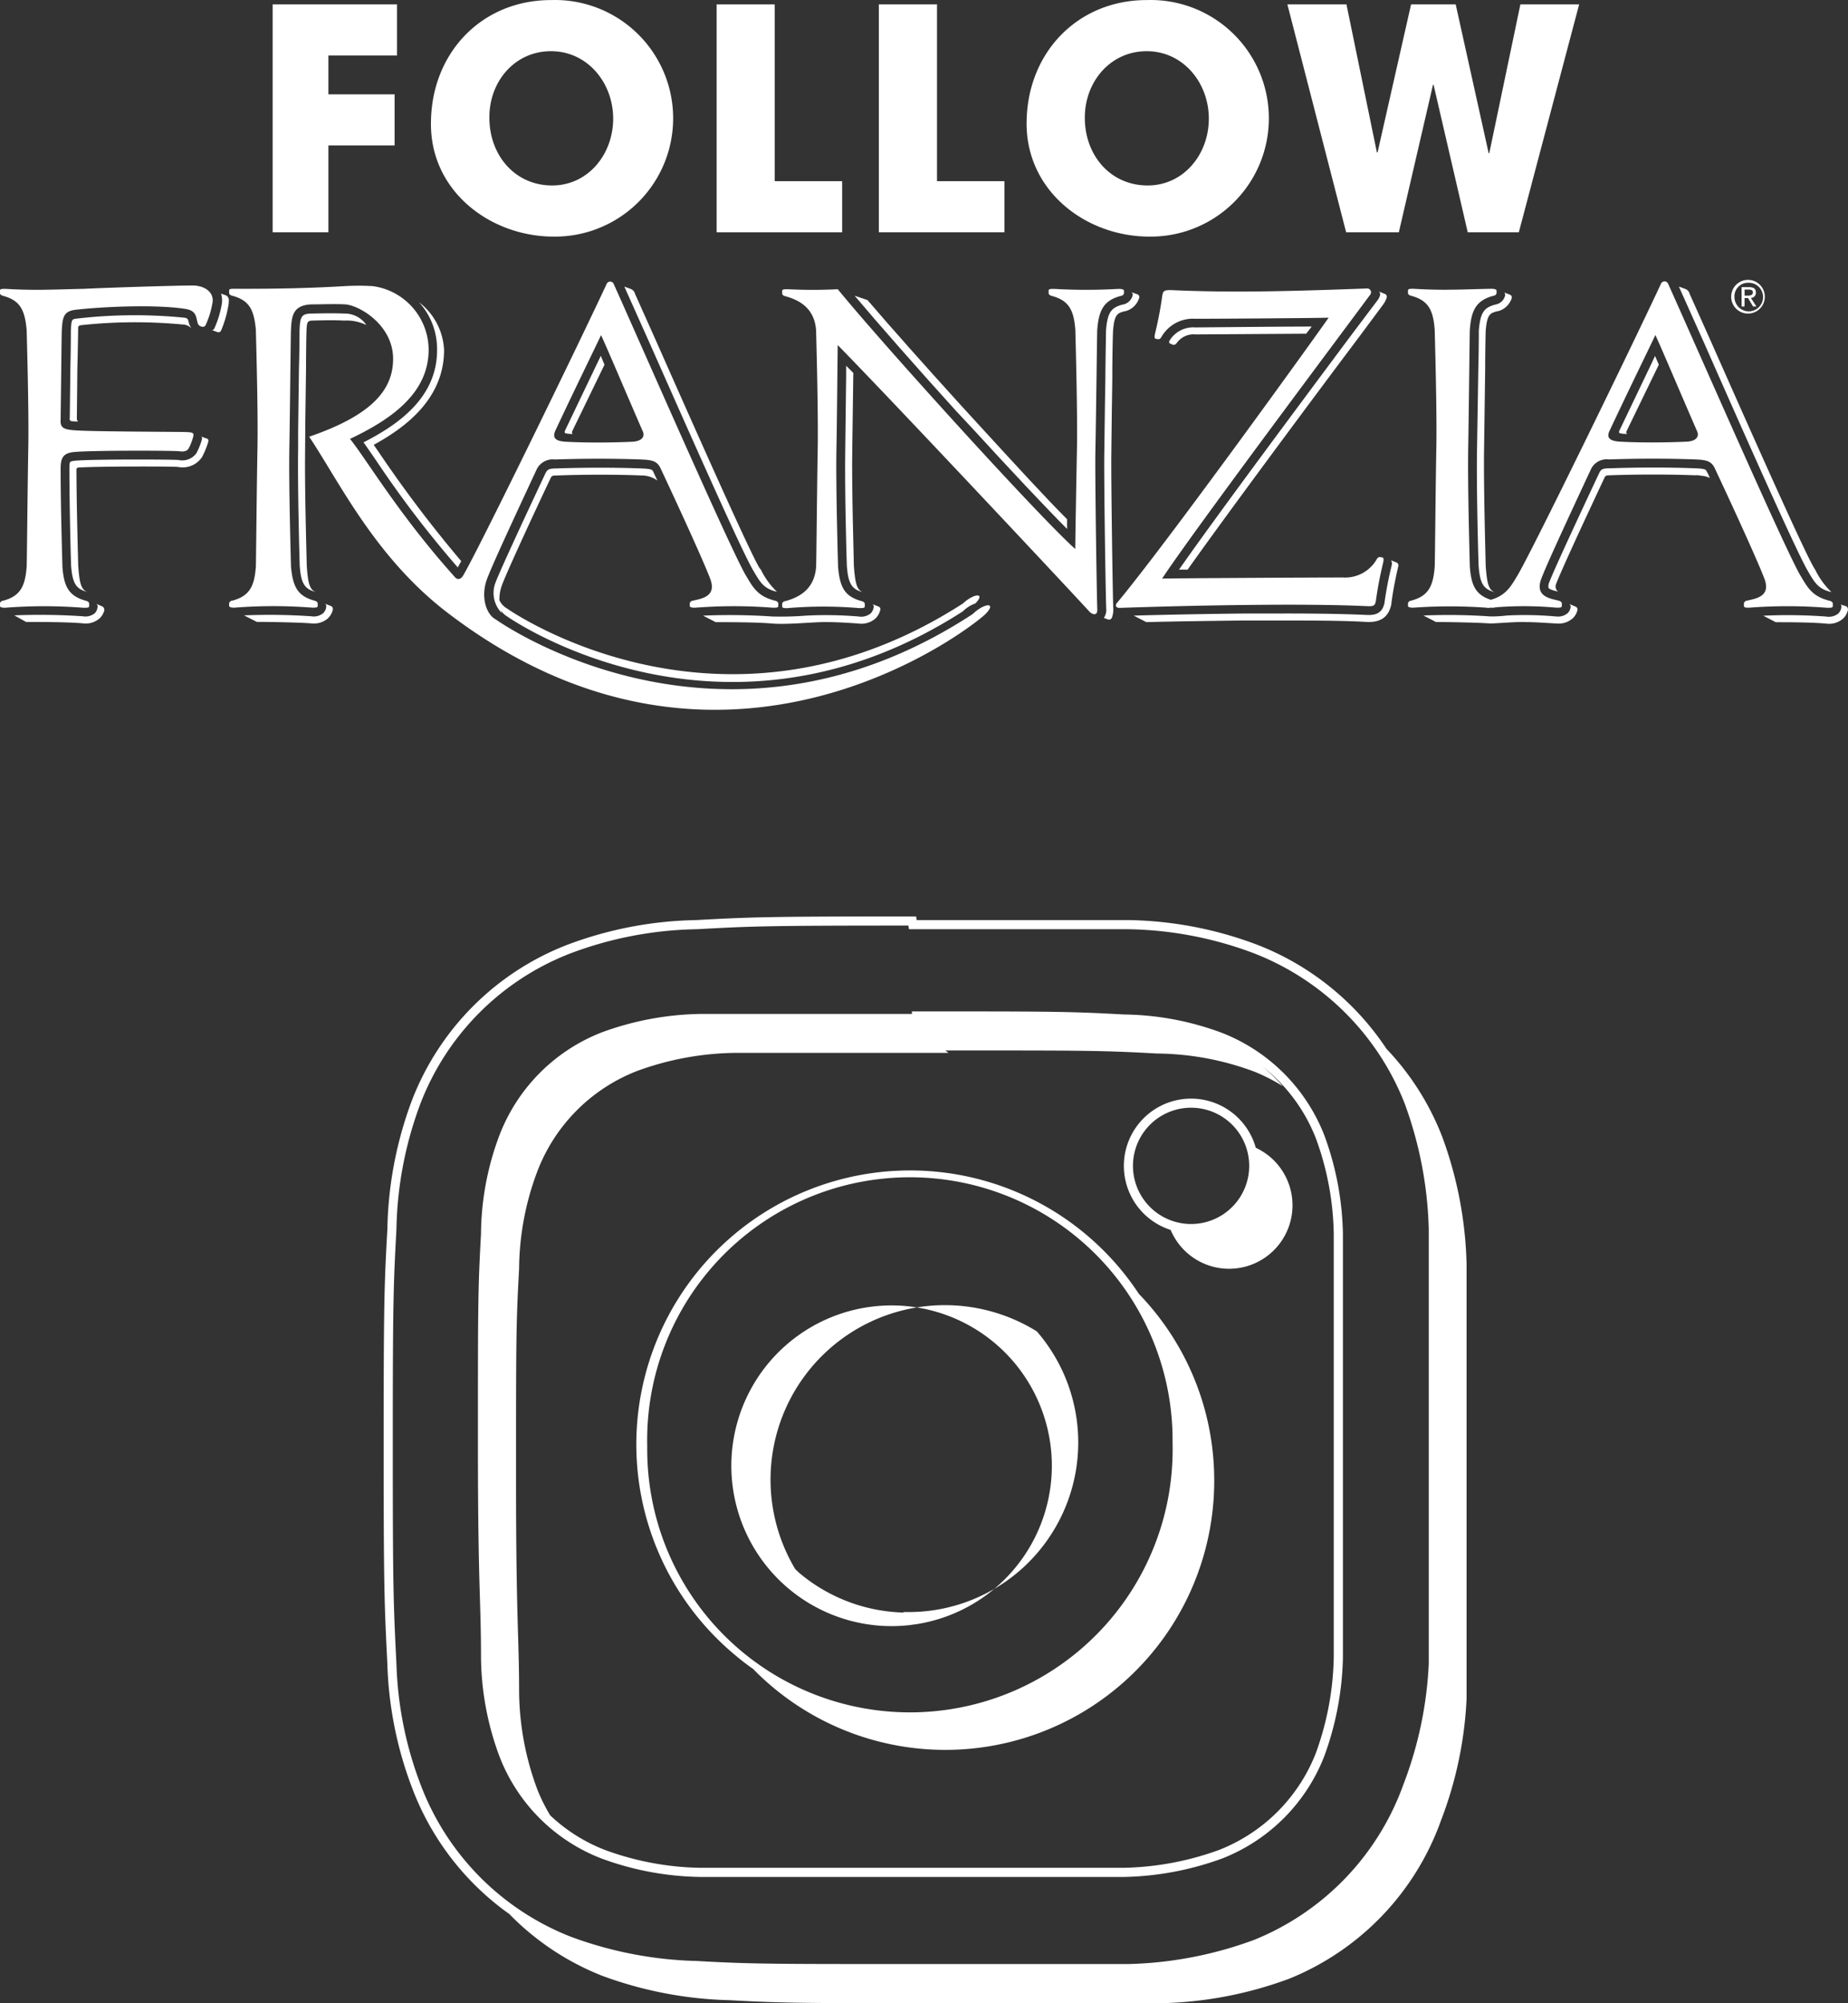 <svg xmlns="http://www.w3.org/2000/svg" width="229.56" height="248.682" viewBox="0 0 229.56 248.682"><rect x="0" y="0" width="229.56" height="248.682" fill="#333333" stroke="none"/><defs><style>.a{fill:#fff;}</style></defs><g transform="translate(-42.76 -58.251)"><path class="a" d="M87.826,76.371h8.223v-6.34H87.826V65.209h8.525V58.86H80.9v28.3h6.926Z" transform="translate(-4.272 -0.068)"/><path class="a" d="M118.3,87.625a14.687,14.687,0,1,0,.288-29.373q-.317,0-.634.007c-8.6,0-14.909,6.571-14.909,15.336C103,82,110.419,87.625,118.3,87.625Zm-.346-23.017c4.555,0,7.726,3.934,7.726,8.374s-3.135,8.294-7.575,8.294c-4.626,0-7.8-3.747-7.8-8.409C110.268,68.391,113.438,64.608,117.949,64.608Z" transform="translate(-6.752 0)"/><path class="a" d="M158.6,80.811h-8.374V58.86H143.01v28.3H158.6Z" transform="translate(-11.228 -0.068)"/><path class="a" d="M181.3,80.811h-8.374V58.86H165.7v28.3h15.6Z" transform="translate(-13.77 -0.068)"/><path class="a" d="M201.626,87.625a14.687,14.687,0,1,0,.3-29.373c-.213,0-.425,0-.638.007-8.6,0-14.918,6.571-14.918,15.336C186.37,82,193.749,87.625,201.626,87.625Zm-.337-23.017c4.547,0,7.717,3.934,7.717,8.374s-3.135,8.294-7.6,8.294c-4.626,0-7.805-3.747-7.805-8.409C193.6,68.391,196.777,64.608,201.288,64.608Z" transform="translate(-16.085 0)"/><path class="a" d="M241.01,68.841l4.245,18.319H251.6l7.495-28.3h-7.3l-3.863,18.47h-.08l-4.094-18.47h-5.541l-4.165,18.39h-.08l-3.783-18.39H222.85l7.3,28.3h6.545l4.245-18.319Z" transform="translate(-20.171 -0.068)"/><path class="a" d="M230.064,98.58c-8.551.311-16.543.568-24.393.2-.888,0-.941.151-1.048.684a45.651,45.651,0,0,1-.888,4.662c-.1.426-.107.675.1.71a1.914,1.914,0,0,1,.284.044c.258,0,.382-.24.444-.364a4.521,4.521,0,0,1,4.147-2.176c3.676,0,15.22-.089,16.579-.133-1.412,2.034-19.891,27.732-26.311,35.431-.258.311-.089.613.373.595,8.969-.311,22.875-.586,30.76-.213.888.044.941-.151,1.048-.684a46.683,46.683,0,0,1,.888-4.662c.089-.426.1-.675-.107-.71a1.911,1.911,0,0,1-.284-.044c-.258,0-.382.24-.444.364a4.529,4.529,0,0,1-4.156,2.176c-3.667,0-21.1.089-22.457.142,3.685-5.621,22.111-30.192,25.841-35.236a.48.48,0,0,0-.373-.79Z" transform="translate(-17.483 -4.517)"/><path class="a" d="M191.313,103.746c.186-2.442.781-3.65,2.895-4.227.133,0,.426-.115.426-.373v-.284c0-.133-.249-.231-.684-.222a69.756,69.756,0,0,1-7.992,0c-.435,0-.684,0-.684.222v.284c0,.258.293.337.426.373,2.113.577,2.708,1.776,2.895,4.227,0,.364.284,9.848.2,14.687-.071,3.659-.178,9.484-.213,12.5-4.635-4.156-23.71-25.175-29.5-32.252a60.983,60.983,0,0,1-6.216,0c-.444,0-.693,0-.693.222a1.521,1.521,0,0,1,0,.284c0,.258.3.337.435.373,2.113.577,3.6,1.776,3.783,4.227,0,.364.284,9.848.2,14.687s-.169,14.323-.2,14.687c-.186,2.442-1.669,3.65-3.783,4.227-.133,0-.435.115-.435.382a1.521,1.521,0,0,1,0,.284c0,.2.249.231.693.213a52.577,52.577,0,0,1,8.88,0c.435,0,.693,0,.693-.213v-.284c0-.266-.3-.346-.435-.382-2.113-.577-2.664-1.776-2.886-4.227,0-.364-.293-9.848-.2-14.687.071-3.6.115-9.768.16-12.858,7.157,7.29,30.076,31.755,31.231,33.051.4.444,1.066.6,1.012-.266-.062-1.217-.293-16.437-.24-19.429C191.18,114.056,191.286,104.11,191.313,103.746Z" transform="translate(-12.254 -4.524)"/><path class="a" d="M287.043,101.564a2.091,2.091,0,1,0-.044,0Zm0-3.827a1.776,1.776,0,1,1-1.7,1.845c0-.023,0-.046,0-.069a1.678,1.678,0,0,1,1.577-1.773Q286.98,97.735,287.043,97.736Z" transform="translate(-27.124 -4.384)"/><path class="a" d="M286.763,99.749h.426l.63,1.048h.408l-.684-1.066a.622.622,0,0,0,.623-.62c0-.015,0-.031,0-.046,0-.471-.275-.675-.888-.675h-.888V100.8h.364Zm0-1.057h.506c.249,0,.524.062.524.355s-.275.4-.595.4h-.435Z" transform="translate(-27.288 -4.496)"/><path class="a" d="M53.15,138.174c.435,0,.684,0,.684-.213v-.284c0-.266-.3-.346-.426-.382-2.122-.577-2.717-1.776-2.895-4.227,0-.3-.222-7.148-.222-12.174,0-1.279.3-1.847,1.421-2.025,1.536-.249,12.618-.222,13.32-.124s.995-.089,1.154-.337a6.541,6.541,0,0,0,.559-1.421c.142-.515,0-.6-.888-.63s-11.42-.053-13.569-.2c-1.51-.089-2.042-.258-2-1.243.071-4.893.124-10.931.151-11.224.089-1.634.249-2.335,1.714-2.513,3.072-.355,9.821-.71,13.666-.1,1.465.231,1.27,1.172,1.536,1.856.133.32.773.559.959.124a10.893,10.893,0,0,0,.826-2.664c.293-1.323-.888-2.229-2.469-2.229-1.776,0-9.377.222-13.6.417-3.73.08-5.985.222-9.635,0-.435,0-.684,0-.684.222v.284c0,.258.3.337.426.373,2.113.577,2.664,1.776,2.895,4.227,0,.364.293,9.848.2,14.687s-.169,14.323-.2,14.687c-.186,2.442-.781,3.65-2.895,4.227-.124,0-.426.115-.426.382v.284c0,.133.249.231.684.213A62.349,62.349,0,0,1,53.15,138.174Z" transform="translate(0 -4.471)"/><path class="a" d="M168.769,138.885c1.447-1.465-.1-1.421-1.581,0-31.488,20.61-59.265.666-59.265.666-1.19-.63-1.883-2.8-1.083-4.991.577-1.581,3.232-7.317,6.216-13.711a2.218,2.218,0,0,1,2.211-1.146c3.552-.124,7.495-.124,10.736,0,1.323.053,1.945.186,2.371,1.03,3,6.376,5.639,12.245,6.216,13.826.808,2.193-1.163,2.424-2.131,2.664-.133,0-.426.115-.426.382v.284c0,.133.24.231.684.213a62.2,62.2,0,0,1,9.626,0c.444,0,.684,0,.684-.213v-.284c0-.266-.293-.346-.426-.382-2.149-.524-2.744-1.7-3.552-3.046-1.776-2.895-13.062-28.709-16.481-36.3a.471.471,0,0,0-.63-.213.476.476,0,0,0-.213.213c-3.552,7.628-16.117,33.389-17.875,36.284-.275.444-.684.488-.968.169-6.953-7.726-11.047-14.714-13.054-17.183,5.177-2.451,9.768-5.692,9.768-11.082a8.01,8.01,0,0,0-6.953-7.885,30.2,30.2,0,0,0-3.472,0c-3.738.222-7.992.355-13.666.329-.435,0-.693,0-.693.222v.284c0,.258.3.337.435.373,2.113.577,2.664,1.776,2.886,4.227,0,.364.293,9.848.2,14.687s-.178,14.323-.2,14.687c-.178,2.442-.773,3.65-2.886,4.227-.133,0-.435.115-.435.382v.284c0,.133.258.231.693.213a62.2,62.2,0,0,1,9.626,0c.435,0,.684,0,.684-.213V137.6c0-.266-.3-.346-.426-.382-2.113-.577-2.664-1.776-2.895-4.227,0-.364-.284-9.848-.2-14.687s.169-14.323.2-14.687c.08-1.776.258-3.108,2.62-3.17,1.137,0,2.868-.071,4.1,0,1.723.089,5.967,2.531,5.967,6.758,0,3.783-2.522,6.962-10.425,9.67,3.756,5.621,8.214,15.007,17.209,21.871C136.313,164.983,167.33,140.35,168.769,138.885ZM115.32,116.152c2.5-5.328,4.928-10.256,5.692-11.89.755,1.607,2.806,6.482,5.159,11.89.329.639,0,1.288-1.305,1.35-2.415.107-5.514.142-8.2,0C115.409,117.431,114.939,117.075,115.32,116.152Z" transform="translate(-3.59 -4.409)"/><path class="a" d="M291.81,138.109c.435,0,.684,0,.684-.213v-.284c0-.266-.3-.346-.426-.382-2.149-.524-2.744-1.7-3.552-3.046-1.776-2.895-13.062-28.709-16.481-36.3a.48.48,0,0,0-.888,0c-3.552,7.628-16.108,33.389-17.866,36.284-.781,1.279-1.376,2.4-3.268,2.948-1.874-.6-2.442-1.776-2.611-4.129,0-.364-.284-9.848-.2-14.687s.178-14.323.2-14.687c.178-2.442.781-3.65,2.895-4.227.124,0,.426-.115.426-.373v-.284c0-.133-.249-.231-.684-.222-3.73.08-5.985.222-9.635,0-.435,0-.684,0-.684.222v.284c0,.258.3.337.426.373,2.122.577,2.708,1.776,2.895,4.227,0,.364.293,9.848.2,14.687s-.169,14.323-.2,14.687c-.186,2.442-.773,3.65-2.895,4.227-.124,0-.426.115-.426.382v.284c0,.133.249.231.684.213a63.61,63.61,0,0,1,9.013,0,1.368,1.368,0,0,0,.551,0h.071a1.217,1.217,0,0,0,.551-.044,44.83,44.83,0,0,1,7.557.044c.435,0,.684,0,.684-.213v-.284c0-.266-.3-.346-.435-.382-.959-.249-2.93-.48-2.131-2.664.577-1.581,3.232-7.317,6.216-13.711a2.165,2.165,0,0,1,2.211-1.146c3.552-.124,7.495-.124,10.736,0,1.323.053,1.945.186,2.371,1.03,3,6.376,5.639,12.245,6.216,13.826.808,2.193-1.163,2.424-2.131,2.664-.124,0-.435.115-.435.382a1.514,1.514,0,0,1,0,.284c0,.2.258.231.693.213A62.221,62.221,0,0,1,291.81,138.109ZM274.3,117.489c-2.406.107-5.506.142-8.2,0-1.243-.071-1.776-.426-1.341-1.35,2.5-5.328,4.928-10.256,5.692-11.89.755,1.607,2.806,6.482,5.159,11.89C275.941,116.788,275.6,117.436,274.3,117.489Z" transform="translate(-22.06 -4.405)"/><path class="a" d="M93.61,117.9c.48.657,1.03,1.474,1.669,2.4a130.56,130.56,0,0,0,10.043,13.125l.426-.781a154.713,154.713,0,0,1-9.768-12.832l-1.1-1.607c4.218-2.3,8.738-5.879,8.738-11.784a7.939,7.939,0,0,0-3.108-5.914,8.622,8.622,0,0,1,2.238,5.914C102.765,112.239,98.1,115.614,93.61,117.9Z" transform="translate(-5.695 -4.732)"/><path class="a" d="M160.442,144.247a48.7,48.7,0,0,0-6.429-.115,41.571,41.571,0,0,1-4.3.115,78.58,78.58,0,0,0-8.6-.107l1.563.808c1.536,0,5.062,0,6.98.169s5.124-.2,6.758-.178c1.128,0,2.318.062,3.969.178a2.664,2.664,0,0,0,2.113-.595,2.156,2.156,0,0,0,.63-1.1.346.346,0,0,0-.186-.4l-.773-.3c.107.124.142.16.142.231a1.276,1.276,0,0,1-.408.932A1.881,1.881,0,0,1,160.442,144.247Z" transform="translate(-11.016 -9.461)"/><path class="a" d="M146.883,133.245c-1.279-2.1-8.507-18.4-12.823-28.141l-2.664-5.95V99.11a.886.886,0,0,0-.542-.515l-.755-.275,3.179,7.1c4.609,10.39,11.544,26.089,12.885,28.229l.142.249c.728,1.208,1.172,1.936,2.753,2.309a9.775,9.775,0,0,1-2.007-2.762Z" transform="translate(-9.782 -4.488)"/><path class="a" d="M113.479,142.092s26.533,18.746,56.628-.63a4.031,4.031,0,0,1,1.536-.968c1.332-1.35-.133-1.305-1.536,0-30.094,19.376-56.628.622-56.628.622a2.278,2.278,0,0,1-.95-1.039,5.1,5.1,0,0,1,.337-1.909c.657-1.776,4.44-9.9,5.976-13.133.2-.417.2-.417.888-.435,3.481-.124,7.282-.124,10.443,0a3.356,3.356,0,0,1,1.98.63c-.169-.364-.346-.728-.515-1.1-.124-.24-.178-.346-1.43-.4-3.232-.124-7.1-.124-10.656,0-.888,0-1.057.16-1.279.551-2.362,5.026-5.559,11.881-6.216,13.586a3.551,3.551,0,0,0,.808,3.854.894.894,0,0,1-.133-.355A2.192,2.192,0,0,0,113.479,142.092Z" transform="translate(-7.733 -7.323)"/><path class="a" d="M299.7,142.972l-.7-.222c.107.089.124.142.124.213a1.273,1.273,0,0,1-.4.932,1.881,1.881,0,0,1-1.456.364,65.407,65.407,0,0,0-7.85-.107l1.563.808c1.536,0,4.3,0,6.216.169a2.664,2.664,0,0,0,2.113-.595,2.2,2.2,0,0,0,.613-1.03A.444.444,0,0,0,299.7,142.972Z" transform="translate(-27.627 -9.464)"/><path class="a" d="M176.989,116.116c4.582,5.008,9,9.706,11.713,12.432V127.34c-2.664-2.664-6.376-6.722-10.292-10.985l-2.824-3.081c-4.44-4.884-8.791-9.768-11.668-13.133l-1.607-.551c2.922,3.463,7.681,8.88,12.512,14.208Z" transform="translate(-13.39 -4.63)"/><path class="a" d="M293.675,133.689l.142.249c.728,1.208,1.172,1.936,2.753,2.309a9.775,9.775,0,0,1-2.007-2.762l-.151-.24c-1.279-2.1-8.507-18.4-12.823-28.141l-2.664-5.95V99.11a.887.887,0,0,0-.551-.515l-.755-.275,3.179,7.1C285.4,115.849,292.361,131.549,293.675,133.689Z" transform="translate(-26.305 -4.488)"/><path class="a" d="M250.391,108.634c0-2.264.053-4.44.062-4.7.16-2.113.568-2.229,1.456-2.469h.071a2.425,2.425,0,0,0,1.7-1.6.347.347,0,0,0-.186-.435l-.728-.284a.445.445,0,0,1,.107.337,1.472,1.472,0,0,1-1.154,1.146h-.018c-1.394.373-1.918.888-2.1,3.259,0,.2,0,2.4-.062,4.724l-.16,9.937c-.089,4.786.169,14.155.2,14.581.178,2.327.7,2.877,2.1,3.25-.888-.24-1.066-1.19-1.225-3.294,0-.5-.275-9.768-.2-14.528Z" transform="translate(-23.141 -4.581)"/><path class="a" d="M229.322,104.107c-5.79,7.761-17.218,23.088-21.632,29.428h1.066c4.928-6.944,15.86-21.658,21.312-28.9l3-4.04a2.789,2.789,0,0,0,.4-.773.382.382,0,0,0-.181-.509l-.014-.006-.746-.293a.487.487,0,0,1,.142.426,1.672,1.672,0,0,1-.3.63Z" transform="translate(-18.473 -4.565)"/><path class="a" d="M53.557,104.281h0v-.444c0-.124.115-.249.391-.284a62.741,62.741,0,0,1,12.512-.089,1.678,1.678,0,0,1,1.172.471,1.987,1.987,0,0,1-.346-.773c-.071-.329-.133-.48-.506-.533a62.129,62.129,0,0,0-13.373.107c-.657.08-.675.08-.755,1.492,0,.231,0,2.424-.062,4.751l-.071,6.056s-.115.426.275.444l.826.053c-.169,0-.24-.284-.222-.453L53.459,109C53.521,106.705,53.548,104.547,53.557,104.281Z" transform="translate(-1.091 -4.935)"/><path class="a" d="M277.626,123.708c-3.223-.124-7.1-.124-10.656,0-.932,0-1.066.16-1.279.551-2.362,5.026-5.559,11.881-6.216,13.586a1.207,1.207,0,0,0-.1.7c.124.222.844.391,1.19.471a.8.8,0,0,1-.24-.959c.746-1.962,4.5-9.972,5.976-13.116.142-.284.151-.346.675-.364,3.552-.124,7.379-.124,10.585,0a2.422,2.422,0,0,1,.746.053,2.716,2.716,0,0,1,1.1.284,3.779,3.779,0,0,0-.382-.808C278.932,123.868,278.878,123.762,277.626,123.708Z" transform="translate(-24.26 -7.321)"/><path class="a" d="M273.112,109.3l-3.827,7.992s-.133.266.08.32a3.68,3.68,0,0,0,.888.08c-.133-.1-.124-.231-.053-.382l3.987-8.214-.471-1.083Z" transform="translate(-25.367 -5.573)"/><path class="a" d="M85.356,115.468l.089-6.509c0-2.273.044-4.44.062-4.706h0a4.3,4.3,0,0,1,.053-.746c.053-.293.089-.542.657-.551,1.776-.053,3.064-.053,3.943,0a5.612,5.612,0,0,1,2.779.551,3.2,3.2,0,0,0-2.735-1.421c-.888-.044-2.22-.044-4.014,0-1.35,0-1.483.391-1.554,2.14h0c0,.2,0,2.4-.071,4.724l-.1,7.752v2.149c-.08,4.786.178,14.155.2,14.581.169,2.327.693,2.877,2.087,3.25-.888-.24-1.066-1.19-1.217-3.294,0-.462-.24-8.285-.213-13.231Z" transform="translate(-4.67 -4.906)"/><path class="a" d="M198.165,113.842l.062-3.916v-.48c0-2.664.071-5.186.089-5.514.16-2.113.559-2.229,1.447-2.469h.071a2.432,2.432,0,0,0,1.714-1.6.364.364,0,0,0-.171-.486l-.006,0-.737-.266c.1.133.151.231.133.329a1.555,1.555,0,0,1-1.181,1.19h-.053c-1.385.373-1.918.888-2.087,3.259,0,.222-.053,2.806-.08,5.541v.346l-.053,3.152-.08,6.074c-.062,2.939.169,18.035.24,19.358a1.774,1.774,0,0,1-.3,1.181l.453.16a.392.392,0,0,0,.531-.153.372.372,0,0,0,.037-.1,2.853,2.853,0,0,0,.151-1.146c-.062-1.172-.293-16.4-.24-19.287Z" transform="translate(-17.295 -4.576)"/><path class="a" d="M206.718,106.138s.266.169.542-.2a2.567,2.567,0,0,1,2.327-1.057l13.746-.089.684-.888c-3.96,0-11.881.089-14.439.107a3.453,3.453,0,0,0-3.232,1.661.257.257,0,0,0,.062.337Z" transform="translate(-18.318 -5.113)"/><path class="a" d="M260.821,143.037l-.8-.337c.08.107.151.178.151.249a1.246,1.246,0,0,1-.382.888,1.846,1.846,0,0,1-1.421.4H258.3a43.492,43.492,0,0,0-6.056-.115,15.9,15.9,0,0,1-2.025.115,75.934,75.934,0,0,0-8.338-.115l1.563.808c1.447,0,4.9.053,6.713.178.95,0,3.179-.231,4.44-.169.995,0,2.034.071,3.676.169h.089a2.663,2.663,0,0,0,2.069-.639,2.086,2.086,0,0,0,.568-.959A.382.382,0,0,0,260.821,143.037Z" transform="translate(-22.302 -9.459)"/><path class="a" d="M234.038,136.873l-.71-.293a.89.89,0,0,1,.08.6,45.81,45.81,0,0,0-.888,4.564v.062c-.231,1.172-.888,1.616-2.167,1.563-3.2-.151-7.4-.2-11.881-.178h-3.614c-4.28.044-9.6.142-13.5.258l1.563.808c3.188-.089,8.578-.16,11.935-.2h4.28c4.218,0,8.152,0,11.171.178,1.776.08,2.753-.657,3.064-2.264v-.115c.186-1.394.373-2.424.835-4.484A.4.4,0,0,0,234.038,136.873Z" transform="translate(-17.764 -8.773)"/><path class="a" d="M162,110.278l-.888-.888v1.119L161,119.7c-.089,4.786.169,14.155.2,14.581.178,2.327.693,2.877,2.087,3.25-.888-.24-1.057-1.19-1.217-3.294,0-.5-.284-9.768-.2-14.528Z" transform="translate(-13.241 -5.728)"/><path class="a" d="M69.475,119.512l-.622-.222a.364.364,0,0,1,.071.364,8.244,8.244,0,0,1-.693,1.723,2.176,2.176,0,0,1-2.2.817c-.746-.08-11.615-.115-13.054.115-.471.08-.506.08-.506.95,0,4.911.186,11.695.213,12.095.178,2.327.7,2.877,2.1,3.25-.888-.24-1.066-1.19-1.225-3.321,0-.453-.2-6.962-.213-11.837,0-.178,0-.3.3-.32,2.469-.151,11.313-.151,12.317-.071h0a2.9,2.9,0,0,0,2.966-1.2,9.675,9.675,0,0,0,.746-1.776C69.892,119.539,69.475,119.512,69.475,119.512Z" transform="translate(-1.088 -6.837)"/><path class="a" d="M55.629,142.963l-.684-.293c.107.1.16.169.16.24a1.27,1.27,0,0,1-.364.941,1.864,1.864,0,0,1-1.447.364,79.529,79.529,0,0,0-8.534-.115l1.465.817c1.545,0,5.07,0,7,.169a2.664,2.664,0,0,0,2.113-.595,2.114,2.114,0,0,0,.551-.844.489.489,0,0,0-.2-.66Z" transform="translate(-0.224 -9.455)"/><path class="a" d="M74.107,99.5l-.568-.2a2.811,2.811,0,0,1,.062,1.465,12.263,12.263,0,0,1-.888,2.842.338.338,0,0,1-.293.222l.675.249a.364.364,0,0,0,.435-.16,13.314,13.314,0,0,0,.888-2.966,3.985,3.985,0,0,0,.089-.781A.648.648,0,0,0,74.107,99.5Z" transform="translate(-3.322 -4.598)"/><path class="a" d="M121.875,117.617a3.729,3.729,0,0,0,.888.08c-.142-.1-.124-.231-.053-.382L126.7,109.1l-.462-1.1-.613,1.279-3.827,7.992S121.662,117.564,121.875,117.617Z" transform="translate(-8.848 -5.572)"/><path class="a" d="M87.751,142.961l-.8-.311c.169.142.16.2.16.266a1.241,1.241,0,0,1-.408.932,1.857,1.857,0,0,1-1.447.364A76.257,76.257,0,0,0,76.9,144.1l1.59.808c1.447,0,4.893.053,6.7.178a2.665,2.665,0,0,0,2.1-.595,2.127,2.127,0,0,0,.622-1.039A.426.426,0,0,0,87.751,142.961Z" transform="translate(-3.824 -9.453)"/><path class="a" d="M216.363,217.941a8.347,8.347,0,1,0-10.576,10.2,7.877,7.877,0,1,0,10.576-10.2Zm-15.256,2.247a7.219,7.219,0,1,1,7.219,7.219A7.219,7.219,0,0,1,201.107,220.187Z" transform="translate(-17.609 -17.203)"/><path class="a" d="M221,202.807a33.988,33.988,0,0,0-16.055-12.92,47.173,47.173,0,0,0-15.931-3.064H162.648l-.08-.453h-.48c-17.893,0-19.98.08-26.853.453a47.684,47.684,0,0,0-15.984,3.064,33.688,33.688,0,0,0-19.305,19.305,47.79,47.79,0,0,0-3.055,15.984c-.382,6.9-.462,8.987-.462,26.8,0,17.6.08,19.6.462,27.235a46.971,46.971,0,0,0,3.055,15.3,33.821,33.821,0,0,0,12.086,15.7,33.1,33.1,0,0,0,11.544,7.672,49,49,0,0,0,15.8,3.028c6.882.373,9.146.373,26.764.373h27a48.787,48.787,0,0,0,15.726-3.019,33.255,33.255,0,0,0,18.905-19.66,48.263,48.263,0,0,0,3.179-15.1v-53.99a49,49,0,0,0-3.028-15.8A33.238,33.238,0,0,0,221,202.807ZM101,294.1a45.751,45.751,0,0,1-2.984-14.945c-.382-7.628-.453-9.617-.453-27.19,0-17.76.08-19.864.453-26.755A46.607,46.607,0,0,1,101,209.6a32.5,32.5,0,0,1,18.648-18.648,46.519,46.519,0,0,1,15.638-2.993c6.811-.373,8.88-.453,26.329-.453l.071.453H189a46.187,46.187,0,0,1,15.531,2.984,32.917,32.917,0,0,1,18.728,18.648,48.631,48.631,0,0,1,2.993,15.6v53.964a47.8,47.8,0,0,1-3.144,14.963,32.716,32.716,0,0,1-18.568,19.314,48.4,48.4,0,0,1-15.531,2.993h-27c-17.609,0-19.864,0-26.746-.382a48.284,48.284,0,0,1-15.611-3.019A32.689,32.689,0,0,1,101,294.1Z" transform="translate(-6.011 -14.35)"/><path class="a" d="M194.2,237.213A34.01,34.01,0,1,0,144.1,282.1q1.048.888,2.184,1.678a33.4,33.4,0,0,0,57.276-23.372v-.151A33.265,33.265,0,0,0,194.2,237.213ZM133.127,256.1a32.634,32.634,0,1,1,65.252-1.46c.007.314.009.63.007.945v.151a32.634,32.634,0,1,1-65.253,1.384c-.008-.337-.01-.674-.006-1.011Z" transform="translate(-9.968 -18.334)"/><path class="a" d="M137.263,307.1h52.56a37.528,37.528,0,0,0,12.29-2.309,22.34,22.34,0,0,0,12.627-12.654,37.711,37.711,0,0,0,2.327-12.254v-52.6a37.072,37.072,0,0,0-2.327-12.3,22.393,22.393,0,0,0-12.654-12.654,35.907,35.907,0,0,0-12.21-2.3c-6.9-.382-9.111-.382-26.347-.382v.311H137.556a37.09,37.09,0,0,0-12.6,2.309A22.264,22.264,0,0,0,112.3,214.995a35.245,35.245,0,0,0-2.3,12.272c-.382,6.9-.382,8.729-.382,26.267,0,10.656.142,15.5.258,19.367.071,2.4.124,4.3.124,6.953a35.977,35.977,0,0,0,2.3,12.3,22.084,22.084,0,0,0,12.663,12.654A36.983,36.983,0,0,0,137.263,307.1ZM213.7,215.385a35.909,35.909,0,0,1,2.229,11.908v52.534a36.549,36.549,0,0,1-2.229,11.908,21.214,21.214,0,0,1-11.988,12,36.591,36.591,0,0,1-11.9,2.229H137.272a35.861,35.861,0,0,1-11.908-2.229,20.754,20.754,0,0,1-6.767-4.28,21.293,21.293,0,0,1-1.6-3.215,35.435,35.435,0,0,1-2.264-12.1c0-6.882-.382-8.924-.382-26.311s0-19.358.382-26.24A34.772,34.772,0,0,1,117,219.5a21.639,21.639,0,0,1,12.325-12.432,36.548,36.548,0,0,1,12.432-2.273h26.311l-.382-.3c17.4,0,19.438,0,26.32.382a35.23,35.23,0,0,1,12.095,2.264,22.246,22.246,0,0,1,3.472,1.776,21.612,21.612,0,0,0-2.5-2.442A21.16,21.16,0,0,1,213.7,215.385Z" transform="translate(-7.489 -15.837)"/><path class="a" d="M167.478,279.737l.568-.071h0a19.906,19.906,0,1,0-.568.08Zm-14.465-6.917a21.658,21.658,0,0,1,30.014-29.508,21.055,21.055,0,0,1-15.984,34.845h-.568v.062a20.971,20.971,0,0,1-12.814-4.8C153.43,273.228,153.217,273.015,153.013,272.82Z" transform="translate(-11.472 -19.779)"/></g></svg>